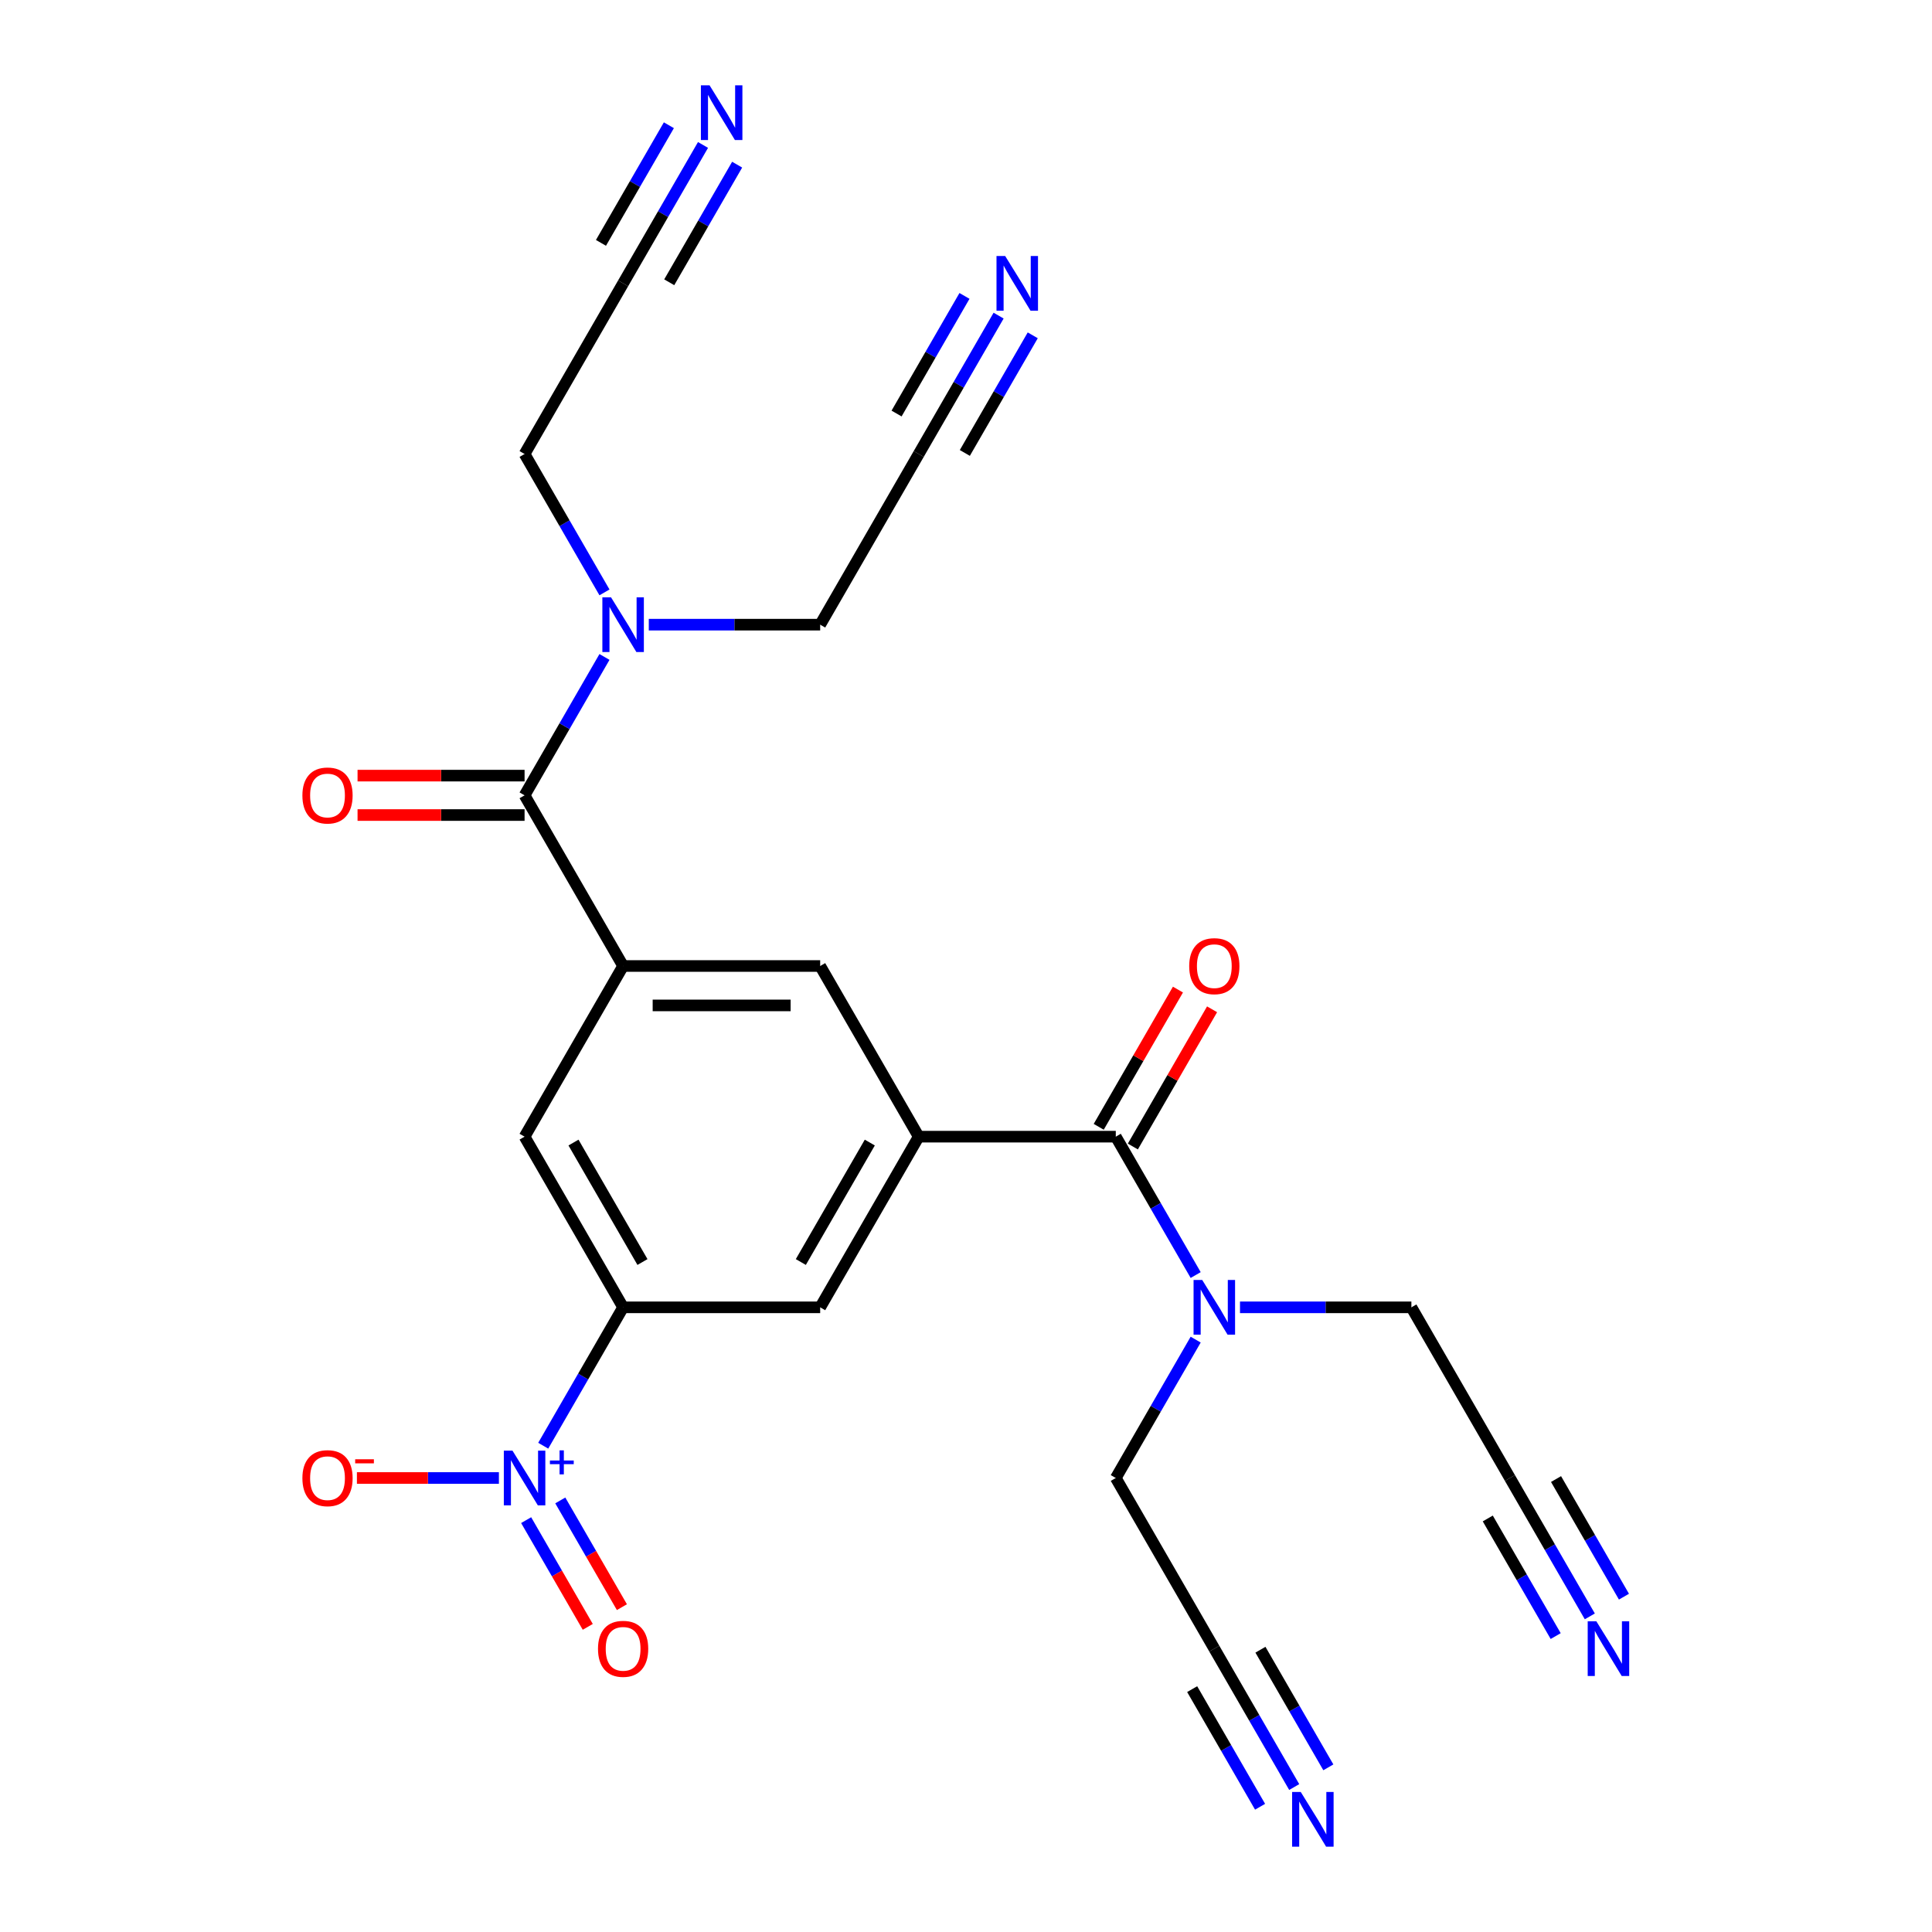 <?xml version='1.0' encoding='iso-8859-1'?>
<svg version='1.1' baseProfile='full'
              xmlns='http://www.w3.org/2000/svg'
                      xmlns:rdkit='http://www.rdkit.org/xml'
                      xmlns:xlink='http://www.w3.org/1999/xlink'
                  xml:space='preserve'
width='1000px' height='1000px' viewBox='0 0 1000 1000'>
<!-- END OF HEADER -->
<rect style='opacity:1.0;fill:#FFFFFF;stroke:none' width='1000' height='1000' x='0' y='0'> </rect>
<path class='bond-4' d='M 281.169,748.3 L 301.846,712.486' style='fill:none;fill-rule:evenodd;stroke:#0000FF;stroke-width:6px;stroke-linecap:butt;stroke-linejoin:miter;stroke-opacity:1' />
<path class='bond-4' d='M 301.846,712.486 L 322.523,676.673' style='fill:none;fill-rule:evenodd;stroke:#000000;stroke-width:6px;stroke-linecap:butt;stroke-linejoin:miter;stroke-opacity:1' />
<path class='bond-12' d='M 258.231,765.01 L 221.484,765.01' style='fill:none;fill-rule:evenodd;stroke:#0000FF;stroke-width:6px;stroke-linecap:butt;stroke-linejoin:miter;stroke-opacity:1' />
<path class='bond-12' d='M 221.484,765.01 L 184.737,765.01' style='fill:none;fill-rule:evenodd;stroke:#FF0000;stroke-width:6px;stroke-linecap:butt;stroke-linejoin:miter;stroke-opacity:1' />
<path class='bond-19' d='M 272.335,786.82 L 288.281,814.439' style='fill:none;fill-rule:evenodd;stroke:#0000FF;stroke-width:6px;stroke-linecap:butt;stroke-linejoin:miter;stroke-opacity:1' />
<path class='bond-19' d='M 288.281,814.439 L 304.227,842.059' style='fill:none;fill-rule:evenodd;stroke:#FF0000;stroke-width:6px;stroke-linecap:butt;stroke-linejoin:miter;stroke-opacity:1' />
<path class='bond-19' d='M 290.003,776.62 L 305.949,804.239' style='fill:none;fill-rule:evenodd;stroke:#0000FF;stroke-width:6px;stroke-linecap:butt;stroke-linejoin:miter;stroke-opacity:1' />
<path class='bond-19' d='M 305.949,804.239 L 321.895,831.858' style='fill:none;fill-rule:evenodd;stroke:#FF0000;stroke-width:6px;stroke-linecap:butt;stroke-linejoin:miter;stroke-opacity:1' />
<path class='bond-0' d='M 475.526,588.337 L 424.525,676.673' style='fill:none;fill-rule:evenodd;stroke:#000000;stroke-width:6px;stroke-linecap:butt;stroke-linejoin:miter;stroke-opacity:1' />
<path class='bond-0' d='M 450.208,591.387 L 414.508,653.222' style='fill:none;fill-rule:evenodd;stroke:#000000;stroke-width:6px;stroke-linecap:butt;stroke-linejoin:miter;stroke-opacity:1' />
<path class='bond-3' d='M 475.526,588.337 L 577.528,588.337' style='fill:none;fill-rule:evenodd;stroke:#000000;stroke-width:6px;stroke-linecap:butt;stroke-linejoin:miter;stroke-opacity:1' />
<path class='bond-5' d='M 475.526,588.337 L 424.525,500' style='fill:none;fill-rule:evenodd;stroke:#000000;stroke-width:6px;stroke-linecap:butt;stroke-linejoin:miter;stroke-opacity:1' />
<path class='bond-1' d='M 322.523,500 L 271.521,588.337' style='fill:none;fill-rule:evenodd;stroke:#000000;stroke-width:6px;stroke-linecap:butt;stroke-linejoin:miter;stroke-opacity:1' />
<path class='bond-2' d='M 322.523,500 L 271.521,411.663' style='fill:none;fill-rule:evenodd;stroke:#000000;stroke-width:6px;stroke-linecap:butt;stroke-linejoin:miter;stroke-opacity:1' />
<path class='bond-26' d='M 322.523,500 L 424.525,500' style='fill:none;fill-rule:evenodd;stroke:#000000;stroke-width:6px;stroke-linecap:butt;stroke-linejoin:miter;stroke-opacity:1' />
<path class='bond-26' d='M 337.823,520.4 L 409.224,520.4' style='fill:none;fill-rule:evenodd;stroke:#000000;stroke-width:6px;stroke-linecap:butt;stroke-linejoin:miter;stroke-opacity:1' />
<path class='bond-13' d='M 271.521,411.663 L 292.198,375.85' style='fill:none;fill-rule:evenodd;stroke:#000000;stroke-width:6px;stroke-linecap:butt;stroke-linejoin:miter;stroke-opacity:1' />
<path class='bond-13' d='M 292.198,375.85 L 312.875,340.037' style='fill:none;fill-rule:evenodd;stroke:#0000FF;stroke-width:6px;stroke-linecap:butt;stroke-linejoin:miter;stroke-opacity:1' />
<path class='bond-20' d='M 271.521,401.463 L 228.295,401.463' style='fill:none;fill-rule:evenodd;stroke:#000000;stroke-width:6px;stroke-linecap:butt;stroke-linejoin:miter;stroke-opacity:1' />
<path class='bond-20' d='M 228.295,401.463 L 185.069,401.463' style='fill:none;fill-rule:evenodd;stroke:#FF0000;stroke-width:6px;stroke-linecap:butt;stroke-linejoin:miter;stroke-opacity:1' />
<path class='bond-20' d='M 271.521,421.864 L 228.295,421.864' style='fill:none;fill-rule:evenodd;stroke:#000000;stroke-width:6px;stroke-linecap:butt;stroke-linejoin:miter;stroke-opacity:1' />
<path class='bond-20' d='M 228.295,421.864 L 185.069,421.864' style='fill:none;fill-rule:evenodd;stroke:#FF0000;stroke-width:6px;stroke-linecap:butt;stroke-linejoin:miter;stroke-opacity:1' />
<path class='bond-14' d='M 577.528,588.337 L 598.205,624.15' style='fill:none;fill-rule:evenodd;stroke:#000000;stroke-width:6px;stroke-linecap:butt;stroke-linejoin:miter;stroke-opacity:1' />
<path class='bond-14' d='M 598.205,624.15 L 618.882,659.963' style='fill:none;fill-rule:evenodd;stroke:#0000FF;stroke-width:6px;stroke-linecap:butt;stroke-linejoin:miter;stroke-opacity:1' />
<path class='bond-21' d='M 586.362,593.437 L 606.865,557.923' style='fill:none;fill-rule:evenodd;stroke:#000000;stroke-width:6px;stroke-linecap:butt;stroke-linejoin:miter;stroke-opacity:1' />
<path class='bond-21' d='M 606.865,557.923 L 627.369,522.41' style='fill:none;fill-rule:evenodd;stroke:#FF0000;stroke-width:6px;stroke-linecap:butt;stroke-linejoin:miter;stroke-opacity:1' />
<path class='bond-21' d='M 568.695,583.236 L 589.198,547.723' style='fill:none;fill-rule:evenodd;stroke:#000000;stroke-width:6px;stroke-linecap:butt;stroke-linejoin:miter;stroke-opacity:1' />
<path class='bond-21' d='M 589.198,547.723 L 609.702,512.21' style='fill:none;fill-rule:evenodd;stroke:#FF0000;stroke-width:6px;stroke-linecap:butt;stroke-linejoin:miter;stroke-opacity:1' />
<path class='bond-6' d='M 322.523,676.673 L 271.521,588.337' style='fill:none;fill-rule:evenodd;stroke:#000000;stroke-width:6px;stroke-linecap:butt;stroke-linejoin:miter;stroke-opacity:1' />
<path class='bond-6' d='M 332.54,653.222 L 296.839,591.387' style='fill:none;fill-rule:evenodd;stroke:#000000;stroke-width:6px;stroke-linecap:butt;stroke-linejoin:miter;stroke-opacity:1' />
<path class='bond-7' d='M 322.523,676.673 L 424.525,676.673' style='fill:none;fill-rule:evenodd;stroke:#000000;stroke-width:6px;stroke-linecap:butt;stroke-linejoin:miter;stroke-opacity:1' />
<path class='bond-8' d='M 516.879,163.364 L 496.203,199.177' style='fill:none;fill-rule:evenodd;stroke:#0000FF;stroke-width:6px;stroke-linecap:butt;stroke-linejoin:miter;stroke-opacity:1' />
<path class='bond-8' d='M 496.203,199.177 L 475.526,234.99' style='fill:none;fill-rule:evenodd;stroke:#000000;stroke-width:6px;stroke-linecap:butt;stroke-linejoin:miter;stroke-opacity:1' />
<path class='bond-8' d='M 499.212,153.164 L 481.637,183.605' style='fill:none;fill-rule:evenodd;stroke:#0000FF;stroke-width:6px;stroke-linecap:butt;stroke-linejoin:miter;stroke-opacity:1' />
<path class='bond-8' d='M 481.637,183.605 L 464.062,214.046' style='fill:none;fill-rule:evenodd;stroke:#000000;stroke-width:6px;stroke-linecap:butt;stroke-linejoin:miter;stroke-opacity:1' />
<path class='bond-8' d='M 534.547,173.564 L 516.972,204.005' style='fill:none;fill-rule:evenodd;stroke:#0000FF;stroke-width:6px;stroke-linecap:butt;stroke-linejoin:miter;stroke-opacity:1' />
<path class='bond-8' d='M 516.972,204.005 L 499.396,234.447' style='fill:none;fill-rule:evenodd;stroke:#000000;stroke-width:6px;stroke-linecap:butt;stroke-linejoin:miter;stroke-opacity:1' />
<path class='bond-9' d='M 363.876,75.027 L 343.199,110.841' style='fill:none;fill-rule:evenodd;stroke:#0000FF;stroke-width:6px;stroke-linecap:butt;stroke-linejoin:miter;stroke-opacity:1' />
<path class='bond-9' d='M 343.199,110.841 L 322.523,146.654' style='fill:none;fill-rule:evenodd;stroke:#000000;stroke-width:6px;stroke-linecap:butt;stroke-linejoin:miter;stroke-opacity:1' />
<path class='bond-9' d='M 346.209,64.827 L 328.634,95.268' style='fill:none;fill-rule:evenodd;stroke:#0000FF;stroke-width:6px;stroke-linecap:butt;stroke-linejoin:miter;stroke-opacity:1' />
<path class='bond-9' d='M 328.634,95.268 L 311.058,125.71' style='fill:none;fill-rule:evenodd;stroke:#000000;stroke-width:6px;stroke-linecap:butt;stroke-linejoin:miter;stroke-opacity:1' />
<path class='bond-9' d='M 381.543,85.228 L 363.968,115.669' style='fill:none;fill-rule:evenodd;stroke:#0000FF;stroke-width:6px;stroke-linecap:butt;stroke-linejoin:miter;stroke-opacity:1' />
<path class='bond-9' d='M 363.968,115.669 L 346.393,146.11' style='fill:none;fill-rule:evenodd;stroke:#000000;stroke-width:6px;stroke-linecap:butt;stroke-linejoin:miter;stroke-opacity:1' />
<path class='bond-10' d='M 669.883,924.973 L 649.206,889.159' style='fill:none;fill-rule:evenodd;stroke:#0000FF;stroke-width:6px;stroke-linecap:butt;stroke-linejoin:miter;stroke-opacity:1' />
<path class='bond-10' d='M 649.206,889.159 L 628.529,853.346' style='fill:none;fill-rule:evenodd;stroke:#000000;stroke-width:6px;stroke-linecap:butt;stroke-linejoin:miter;stroke-opacity:1' />
<path class='bond-10' d='M 687.55,914.772 L 669.975,884.331' style='fill:none;fill-rule:evenodd;stroke:#0000FF;stroke-width:6px;stroke-linecap:butt;stroke-linejoin:miter;stroke-opacity:1' />
<path class='bond-10' d='M 669.975,884.331 L 652.4,853.89' style='fill:none;fill-rule:evenodd;stroke:#000000;stroke-width:6px;stroke-linecap:butt;stroke-linejoin:miter;stroke-opacity:1' />
<path class='bond-10' d='M 652.216,935.173 L 634.64,904.732' style='fill:none;fill-rule:evenodd;stroke:#0000FF;stroke-width:6px;stroke-linecap:butt;stroke-linejoin:miter;stroke-opacity:1' />
<path class='bond-10' d='M 634.64,904.732 L 617.065,874.29' style='fill:none;fill-rule:evenodd;stroke:#000000;stroke-width:6px;stroke-linecap:butt;stroke-linejoin:miter;stroke-opacity:1' />
<path class='bond-11' d='M 822.886,836.636 L 802.209,800.823' style='fill:none;fill-rule:evenodd;stroke:#0000FF;stroke-width:6px;stroke-linecap:butt;stroke-linejoin:miter;stroke-opacity:1' />
<path class='bond-11' d='M 802.209,800.823 L 781.533,765.01' style='fill:none;fill-rule:evenodd;stroke:#000000;stroke-width:6px;stroke-linecap:butt;stroke-linejoin:miter;stroke-opacity:1' />
<path class='bond-11' d='M 840.554,826.436 L 822.978,795.995' style='fill:none;fill-rule:evenodd;stroke:#0000FF;stroke-width:6px;stroke-linecap:butt;stroke-linejoin:miter;stroke-opacity:1' />
<path class='bond-11' d='M 822.978,795.995 L 805.403,765.553' style='fill:none;fill-rule:evenodd;stroke:#000000;stroke-width:6px;stroke-linecap:butt;stroke-linejoin:miter;stroke-opacity:1' />
<path class='bond-11' d='M 805.219,846.836 L 787.644,816.395' style='fill:none;fill-rule:evenodd;stroke:#0000FF;stroke-width:6px;stroke-linecap:butt;stroke-linejoin:miter;stroke-opacity:1' />
<path class='bond-11' d='M 787.644,816.395 L 770.068,785.954' style='fill:none;fill-rule:evenodd;stroke:#000000;stroke-width:6px;stroke-linecap:butt;stroke-linejoin:miter;stroke-opacity:1' />
<path class='bond-23' d='M 312.875,306.617 L 292.198,270.804' style='fill:none;fill-rule:evenodd;stroke:#0000FF;stroke-width:6px;stroke-linecap:butt;stroke-linejoin:miter;stroke-opacity:1' />
<path class='bond-23' d='M 292.198,270.804 L 271.521,234.99' style='fill:none;fill-rule:evenodd;stroke:#000000;stroke-width:6px;stroke-linecap:butt;stroke-linejoin:miter;stroke-opacity:1' />
<path class='bond-25' d='M 335.813,323.327 L 380.169,323.327' style='fill:none;fill-rule:evenodd;stroke:#0000FF;stroke-width:6px;stroke-linecap:butt;stroke-linejoin:miter;stroke-opacity:1' />
<path class='bond-25' d='M 380.169,323.327 L 424.525,323.327' style='fill:none;fill-rule:evenodd;stroke:#000000;stroke-width:6px;stroke-linecap:butt;stroke-linejoin:miter;stroke-opacity:1' />
<path class='bond-22' d='M 641.819,676.673 L 686.175,676.673' style='fill:none;fill-rule:evenodd;stroke:#0000FF;stroke-width:6px;stroke-linecap:butt;stroke-linejoin:miter;stroke-opacity:1' />
<path class='bond-22' d='M 686.175,676.673 L 730.532,676.673' style='fill:none;fill-rule:evenodd;stroke:#000000;stroke-width:6px;stroke-linecap:butt;stroke-linejoin:miter;stroke-opacity:1' />
<path class='bond-24' d='M 618.882,693.383 L 598.205,729.196' style='fill:none;fill-rule:evenodd;stroke:#0000FF;stroke-width:6px;stroke-linecap:butt;stroke-linejoin:miter;stroke-opacity:1' />
<path class='bond-24' d='M 598.205,729.196 L 577.528,765.01' style='fill:none;fill-rule:evenodd;stroke:#000000;stroke-width:6px;stroke-linecap:butt;stroke-linejoin:miter;stroke-opacity:1' />
<path class='bond-15' d='M 475.526,234.99 L 424.525,323.327' style='fill:none;fill-rule:evenodd;stroke:#000000;stroke-width:6px;stroke-linecap:butt;stroke-linejoin:miter;stroke-opacity:1' />
<path class='bond-16' d='M 781.533,765.01 L 730.532,676.673' style='fill:none;fill-rule:evenodd;stroke:#000000;stroke-width:6px;stroke-linecap:butt;stroke-linejoin:miter;stroke-opacity:1' />
<path class='bond-17' d='M 322.523,146.654 L 271.521,234.99' style='fill:none;fill-rule:evenodd;stroke:#000000;stroke-width:6px;stroke-linecap:butt;stroke-linejoin:miter;stroke-opacity:1' />
<path class='bond-18' d='M 628.529,853.346 L 577.528,765.01' style='fill:none;fill-rule:evenodd;stroke:#000000;stroke-width:6px;stroke-linecap:butt;stroke-linejoin:miter;stroke-opacity:1' />
<path  class='atom-0' d='M 265.261 750.85
L 274.541 765.85
Q 275.461 767.33, 276.941 770.01
Q 278.421 772.69, 278.501 772.85
L 278.501 750.85
L 282.261 750.85
L 282.261 779.17
L 278.381 779.17
L 268.421 762.77
Q 267.261 760.85, 266.021 758.65
Q 264.821 756.45, 264.461 755.77
L 264.461 779.17
L 260.781 779.17
L 260.781 750.85
L 265.261 750.85
' fill='#0000FF'/>
<path  class='atom-0' d='M 284.637 755.954
L 289.627 755.954
L 289.627 750.701
L 291.845 750.701
L 291.845 755.954
L 296.966 755.954
L 296.966 757.855
L 291.845 757.855
L 291.845 763.135
L 289.627 763.135
L 289.627 757.855
L 284.637 757.855
L 284.637 755.954
' fill='#0000FF'/>
<path  class='atom-9' d='M 520.267 132.494
L 529.547 147.494
Q 530.467 148.974, 531.947 151.654
Q 533.427 154.334, 533.507 154.494
L 533.507 132.494
L 537.267 132.494
L 537.267 160.814
L 533.387 160.814
L 523.427 144.414
Q 522.267 142.494, 521.027 140.294
Q 519.827 138.094, 519.467 137.414
L 519.467 160.814
L 515.787 160.814
L 515.787 132.494
L 520.267 132.494
' fill='#0000FF'/>
<path  class='atom-10' d='M 367.264 44.157
L 376.544 59.157
Q 377.464 60.637, 378.944 63.317
Q 380.424 65.997, 380.504 66.157
L 380.504 44.157
L 384.264 44.157
L 384.264 72.477
L 380.384 72.477
L 370.424 56.077
Q 369.264 54.157, 368.024 51.957
Q 366.824 49.757, 366.464 49.077
L 366.464 72.477
L 362.784 72.477
L 362.784 44.157
L 367.264 44.157
' fill='#0000FF'/>
<path  class='atom-11' d='M 673.27 927.523
L 682.55 942.523
Q 683.47 944.003, 684.95 946.683
Q 686.43 949.363, 686.51 949.523
L 686.51 927.523
L 690.27 927.523
L 690.27 955.843
L 686.39 955.843
L 676.43 939.443
Q 675.27 937.523, 674.03 935.323
Q 672.83 933.123, 672.47 932.443
L 672.47 955.843
L 668.79 955.843
L 668.79 927.523
L 673.27 927.523
' fill='#0000FF'/>
<path  class='atom-12' d='M 826.274 839.186
L 835.554 854.186
Q 836.474 855.666, 837.954 858.346
Q 839.434 861.026, 839.514 861.186
L 839.514 839.186
L 843.274 839.186
L 843.274 867.506
L 839.394 867.506
L 829.434 851.106
Q 828.274 849.186, 827.034 846.986
Q 825.834 844.786, 825.474 844.106
L 825.474 867.506
L 821.794 867.506
L 821.794 839.186
L 826.274 839.186
' fill='#0000FF'/>
<path  class='atom-13' d='M 156.519 765.09
Q 156.519 758.29, 159.879 754.49
Q 163.239 750.69, 169.519 750.69
Q 175.799 750.69, 179.159 754.49
Q 182.519 758.29, 182.519 765.09
Q 182.519 771.97, 179.119 775.89
Q 175.719 779.77, 169.519 779.77
Q 163.279 779.77, 159.879 775.89
Q 156.519 772.01, 156.519 765.09
M 169.519 776.57
Q 173.839 776.57, 176.159 773.69
Q 178.519 770.77, 178.519 765.09
Q 178.519 759.53, 176.159 756.73
Q 173.839 753.89, 169.519 753.89
Q 165.199 753.89, 162.839 756.69
Q 160.519 759.49, 160.519 765.09
Q 160.519 770.81, 162.839 773.69
Q 165.199 776.57, 169.519 776.57
' fill='#FF0000'/>
<path  class='atom-13' d='M 183.839 755.312
L 193.528 755.312
L 193.528 757.424
L 183.839 757.424
L 183.839 755.312
' fill='#FF0000'/>
<path  class='atom-14' d='M 316.263 309.167
L 325.543 324.167
Q 326.463 325.647, 327.943 328.327
Q 329.423 331.007, 329.503 331.167
L 329.503 309.167
L 333.263 309.167
L 333.263 337.487
L 329.383 337.487
L 319.423 321.087
Q 318.263 319.167, 317.023 316.967
Q 315.823 314.767, 315.463 314.087
L 315.463 337.487
L 311.783 337.487
L 311.783 309.167
L 316.263 309.167
' fill='#0000FF'/>
<path  class='atom-15' d='M 622.269 662.513
L 631.549 677.513
Q 632.469 678.993, 633.949 681.673
Q 635.429 684.353, 635.509 684.513
L 635.509 662.513
L 639.269 662.513
L 639.269 690.833
L 635.389 690.833
L 625.429 674.433
Q 624.269 672.513, 623.029 670.313
Q 621.829 668.113, 621.469 667.433
L 621.469 690.833
L 617.789 690.833
L 617.789 662.513
L 622.269 662.513
' fill='#0000FF'/>
<path  class='atom-20' d='M 309.523 853.426
Q 309.523 846.626, 312.883 842.826
Q 316.243 839.026, 322.523 839.026
Q 328.803 839.026, 332.163 842.826
Q 335.523 846.626, 335.523 853.426
Q 335.523 860.306, 332.123 864.226
Q 328.723 868.106, 322.523 868.106
Q 316.283 868.106, 312.883 864.226
Q 309.523 860.346, 309.523 853.426
M 322.523 864.906
Q 326.843 864.906, 329.163 862.026
Q 331.523 859.106, 331.523 853.426
Q 331.523 847.866, 329.163 845.066
Q 326.843 842.226, 322.523 842.226
Q 318.203 842.226, 315.843 845.026
Q 313.523 847.826, 313.523 853.426
Q 313.523 859.146, 315.843 862.026
Q 318.203 864.906, 322.523 864.906
' fill='#FF0000'/>
<path  class='atom-21' d='M 156.519 411.743
Q 156.519 404.943, 159.879 401.143
Q 163.239 397.343, 169.519 397.343
Q 175.799 397.343, 179.159 401.143
Q 182.519 404.943, 182.519 411.743
Q 182.519 418.623, 179.119 422.543
Q 175.719 426.423, 169.519 426.423
Q 163.279 426.423, 159.879 422.543
Q 156.519 418.663, 156.519 411.743
M 169.519 423.223
Q 173.839 423.223, 176.159 420.343
Q 178.519 417.423, 178.519 411.743
Q 178.519 406.183, 176.159 403.383
Q 173.839 400.543, 169.519 400.543
Q 165.199 400.543, 162.839 403.343
Q 160.519 406.143, 160.519 411.743
Q 160.519 417.463, 162.839 420.343
Q 165.199 423.223, 169.519 423.223
' fill='#FF0000'/>
<path  class='atom-22' d='M 615.529 500.08
Q 615.529 493.28, 618.889 489.48
Q 622.249 485.68, 628.529 485.68
Q 634.809 485.68, 638.169 489.48
Q 641.529 493.28, 641.529 500.08
Q 641.529 506.96, 638.129 510.88
Q 634.729 514.76, 628.529 514.76
Q 622.289 514.76, 618.889 510.88
Q 615.529 507, 615.529 500.08
M 628.529 511.56
Q 632.849 511.56, 635.169 508.68
Q 637.529 505.76, 637.529 500.08
Q 637.529 494.52, 635.169 491.72
Q 632.849 488.88, 628.529 488.88
Q 624.209 488.88, 621.849 491.68
Q 619.529 494.48, 619.529 500.08
Q 619.529 505.8, 621.849 508.68
Q 624.209 511.56, 628.529 511.56
' fill='#FF0000'/>
</svg>
